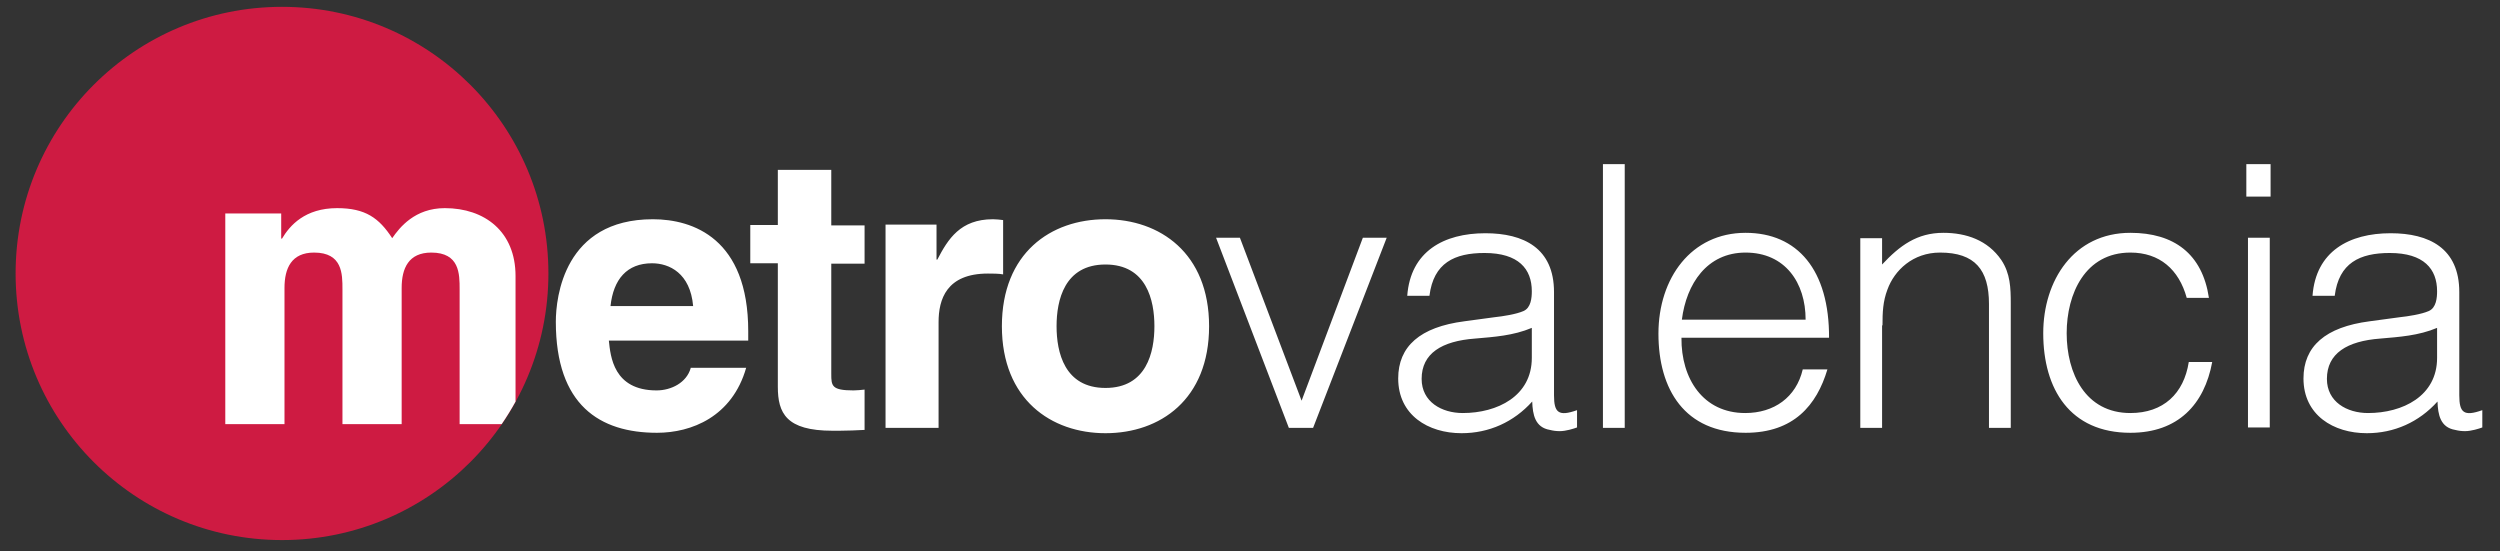 <?xml version="1.0" encoding="UTF-8" standalone="no"?>
<!DOCTYPE svg PUBLIC "-//W3C//DTD SVG 1.1//EN" "http://www.w3.org/Graphics/SVG/1.1/DTD/svg11.dtd">
<svg role="img" aria-label="Logo de Metrovalencia" width="100%" height="100%" viewBox="0 0 608 134" version="1.1" xmlns="http://www.w3.org/2000/svg" xmlns:xlink="http://www.w3.org/1999/xlink" xml:space="preserve"  style="fill-rule:evenodd;clip-rule:evenodd;stroke-linejoin:round;stroke-miterlimit:2;">
    <rect x="0" y="0" width="608" height="134" fill="#333333" stroke="none"/>
    <g transform="matrix(0.987,0,0,0.944,-18.753,-241.577)">
        <rect x="19" y="256" width="616" height="142" style="fill:none;"/>
        <g transform="matrix(1.013,0,0,1.06,19,256)">
            <path d="M294.1,79.2C294.1,61.4 282.1,53.2 268.9,53.2C255.6,53.2 243.7,61.4 243.7,79.2C243.7,97 255.7,105.2 268.9,105.2C282.2,105.2 294.1,97 294.1,79.2ZM576.4,78C565.6,79.4 560.3,84.1 560.3,91.9C560.3,100.8 567.6,105.2 575.7,105.2C582.4,105.2 588.4,102.5 592.9,97.5C593,100.7 593.6,103.8 597.2,104.4C598,104.6 598.7,104.7 599.6,104.7C601.1,104.7 603,104.1 603.8,103.8L603.8,99.6C599.3,101.2 598.2,100.2 598.2,96L598.2,70.9C598.2,60.2 590.8,56.6 581.5,56.6C571.4,56.6 563.3,61 562.5,71.8L567.9,71.8C568.9,63.8 574,61.4 581.3,61.4C589.6,61.4 592.8,65.3 592.8,70.7C592.8,72.3 592.6,74.7 590.8,75.5C589,76.3 585.7,76.8 583.8,77L576.4,78ZM356.2,78C345.4,79.4 340.1,84.1 340.1,91.9C340.1,100.8 347.4,105.2 355.5,105.2C362.2,105.2 368.2,102.5 372.7,97.5C372.8,100.7 373.4,103.8 377,104.4C377.8,104.6 378.5,104.7 379.4,104.7C380.9,104.7 382.8,104.1 383.6,103.8L383.6,99.6C379.1,101.2 378,100.2 378,96L378,70.9C378,60.2 370.6,56.6 361.3,56.6C351.2,56.6 343.1,61 342.3,71.8L347.7,71.8C348.7,63.8 353.8,61.4 361.1,61.4C369.4,61.4 372.6,65.3 372.6,70.7C372.6,72.3 372.4,74.7 370.6,75.5C368.8,76.3 365.5,76.8 363.6,77L356.2,78ZM444.9,82.1C445,65.5 437.2,56.5 424.6,56.5C411.4,56.5 403.4,67.5 403.4,81C403.4,94.6 409.8,105.1 424.6,105.1C436.3,105.1 441.9,98.4 444.5,89.7L438.5,89.7C436.9,96.5 431.5,100.3 424.5,100.3C414.3,100.3 408.9,92 409,82L444.9,82L444.9,82.1ZM537.3,72.3L531.9,72.3C530,65.4 525.3,61.3 518.2,61.3C507.2,61.3 502.7,71.3 502.7,80.9C502.7,90.6 507.2,100.3 518.2,100.3C526.2,100.3 531.2,95.6 532.4,87.9L538.1,87.9C536.2,98.2 529.8,105.1 518.2,105.1C503.5,105.1 497,94.5 497,80.9C497,68.1 504.4,56.5 518.2,56.5C528.8,56.5 535.7,61.6 537.3,72.3ZM168,89.4C167,92.9 163.3,94.8 159.7,94.8C149.2,94.8 148.5,86.5 148.1,82.7L182,82.7L182,80.4C182,57.9 168.6,53.2 158.8,53.2C137.2,53.2 135.2,72.2 135.2,78.1C135.2,98.4 145.9,105.1 159.8,105.1C168.2,105.1 178.1,101.2 181.5,89.3L168,89.3L168,89.4ZM202.2,41.2L189.2,41.2L189.2,54.6L182.5,54.6L182.5,63.9L189.2,63.9L189.2,93.9C189.2,100.3 191.2,104.6 202.5,104.6L204.2,104.6C206.2,104.6 208.3,104.5 210.3,104.4L210.3,94.6C209.4,94.7 208.4,94.8 207.6,94.8C202.3,94.8 202.2,93.7 202.2,90.8L202.2,64L210.3,64L210.3,54.7L202.2,54.7L202.2,41.2ZM457.9,79C457.9,75.8 458,73.2 459.1,70.3C460.8,65.6 465.3,61.3 471.9,61.3C480.4,61.3 483.8,65.5 483.8,73.8L483.8,103.9L489.1,103.9L489.1,73.7C489.1,69.9 489,66.4 486.8,63.1C483.5,58.3 478.3,56.5 472.7,56.5C466.3,56.5 462.1,59.6 457.8,64.2L457.8,57.8L452.5,57.8L452.5,103.9L457.8,103.9L457.8,79L457.9,79ZM241.575,53.2C242.356,53.206 243.225,53.303 244,53.4L244,66.6C242.9,66.4 241.5,66.4 240.3,66.4C230.2,66.4 228.3,72.7 228.3,78.2L228.3,103.9L215.4,103.9L215.4,54.5L227.8,54.5L227.8,63L228,63C230.6,58 233.6,53.2 241.5,53.2L241.575,53.2ZM395.2,39.8L389.9,39.8L389.9,103.9L395.2,103.9L395.2,39.8ZM313.5,103.9L319.4,103.9L337.3,57.7L331.5,57.7L316.6,97.3L301.6,57.7L295.8,57.7L313.5,103.9ZM552.1,57.7L546.8,57.7L546.8,103.8L552.1,103.8L552.1,57.7ZM592.8,86.9C592.8,96.2 584.4,100.3 576,100.3C570.9,100.3 566,97.6 566,92C566,85.8 570.9,82.8 579,82.2C583.6,81.8 588.3,81.5 592.8,79.6L592.8,86.9ZM372.6,86.9C372.6,96.2 364.2,100.3 355.8,100.3C350.7,100.3 345.8,97.6 345.8,92C345.8,85.8 350.7,82.8 358.8,82.2C363.4,81.8 368.1,81.5 372.6,79.6L372.6,86.9ZM280.8,79.2C280.8,85.5 278.9,94.2 268.9,94.2C258.9,94.2 257,85.5 257,79.2C257,72.9 258.9,64.2 268.9,64.2C278.9,64.2 280.8,72.9 280.8,79.2ZM409.1,77.6C410.2,68.9 415.2,61.3 424.6,61.3C434.2,61.3 439.2,68.6 439.2,77.6L409.1,77.6ZM148.5,74.3C149.2,67.8 152.5,63.9 158.6,63.9C162.8,63.9 167.9,66.3 168.6,74.3L148.5,74.3ZM552.3,39.8L546.4,39.8L546.4,47.7L552.3,47.7L552.3,39.8Z" style="fill:white;fill-rule:nonzero;"/>
        </g>
        <g transform="matrix(1.013,0,0,1.06,-4.303,-20.582)">
            <path d="M26.8,327.3C26.8,291.5 55.8,262.5 91.6,262.5C127.4,262.5 156.4,291.5 156.4,327.3C156.4,363.1 127.4,392.1 91.6,392.1C55.8,392.1 26.8,363.1 26.8,327.3" style="fill:rgb(206,27,66);fill-rule:nonzero;"/>
        </g>
        <g transform="matrix(1.013,0,0,1.06,19,256)">
            <path d="M68.4,51.8L68.4,57.9L68.6,57.9C70.5,54.7 74.2,50.5 82,50.5C88.9,50.5 92.2,52.9 95.4,57.8C97.2,55.2 100.9,50.5 108.2,50.5C117.9,50.5 125.4,56.2 125.4,67L125.4,97.524C124.362,99.408 123.234,101.235 122.019,103L111.8,103L111.8,70.2C111.8,66.5 111.8,61.3 104.9,61.3C99.4,61.3 97.7,65.1 97.7,69.9L97.7,103L83.3,103L83.3,70.2C83.3,66.5 83.3,61.3 76.4,61.3C70.9,61.3 69.2,65.1 69.2,69.9L69.2,103L54.8,103L54.8,51.8L68.4,51.8Z" style="fill:white;fill-rule:nonzero;"/>
        </g>
    </g>
</svg>
